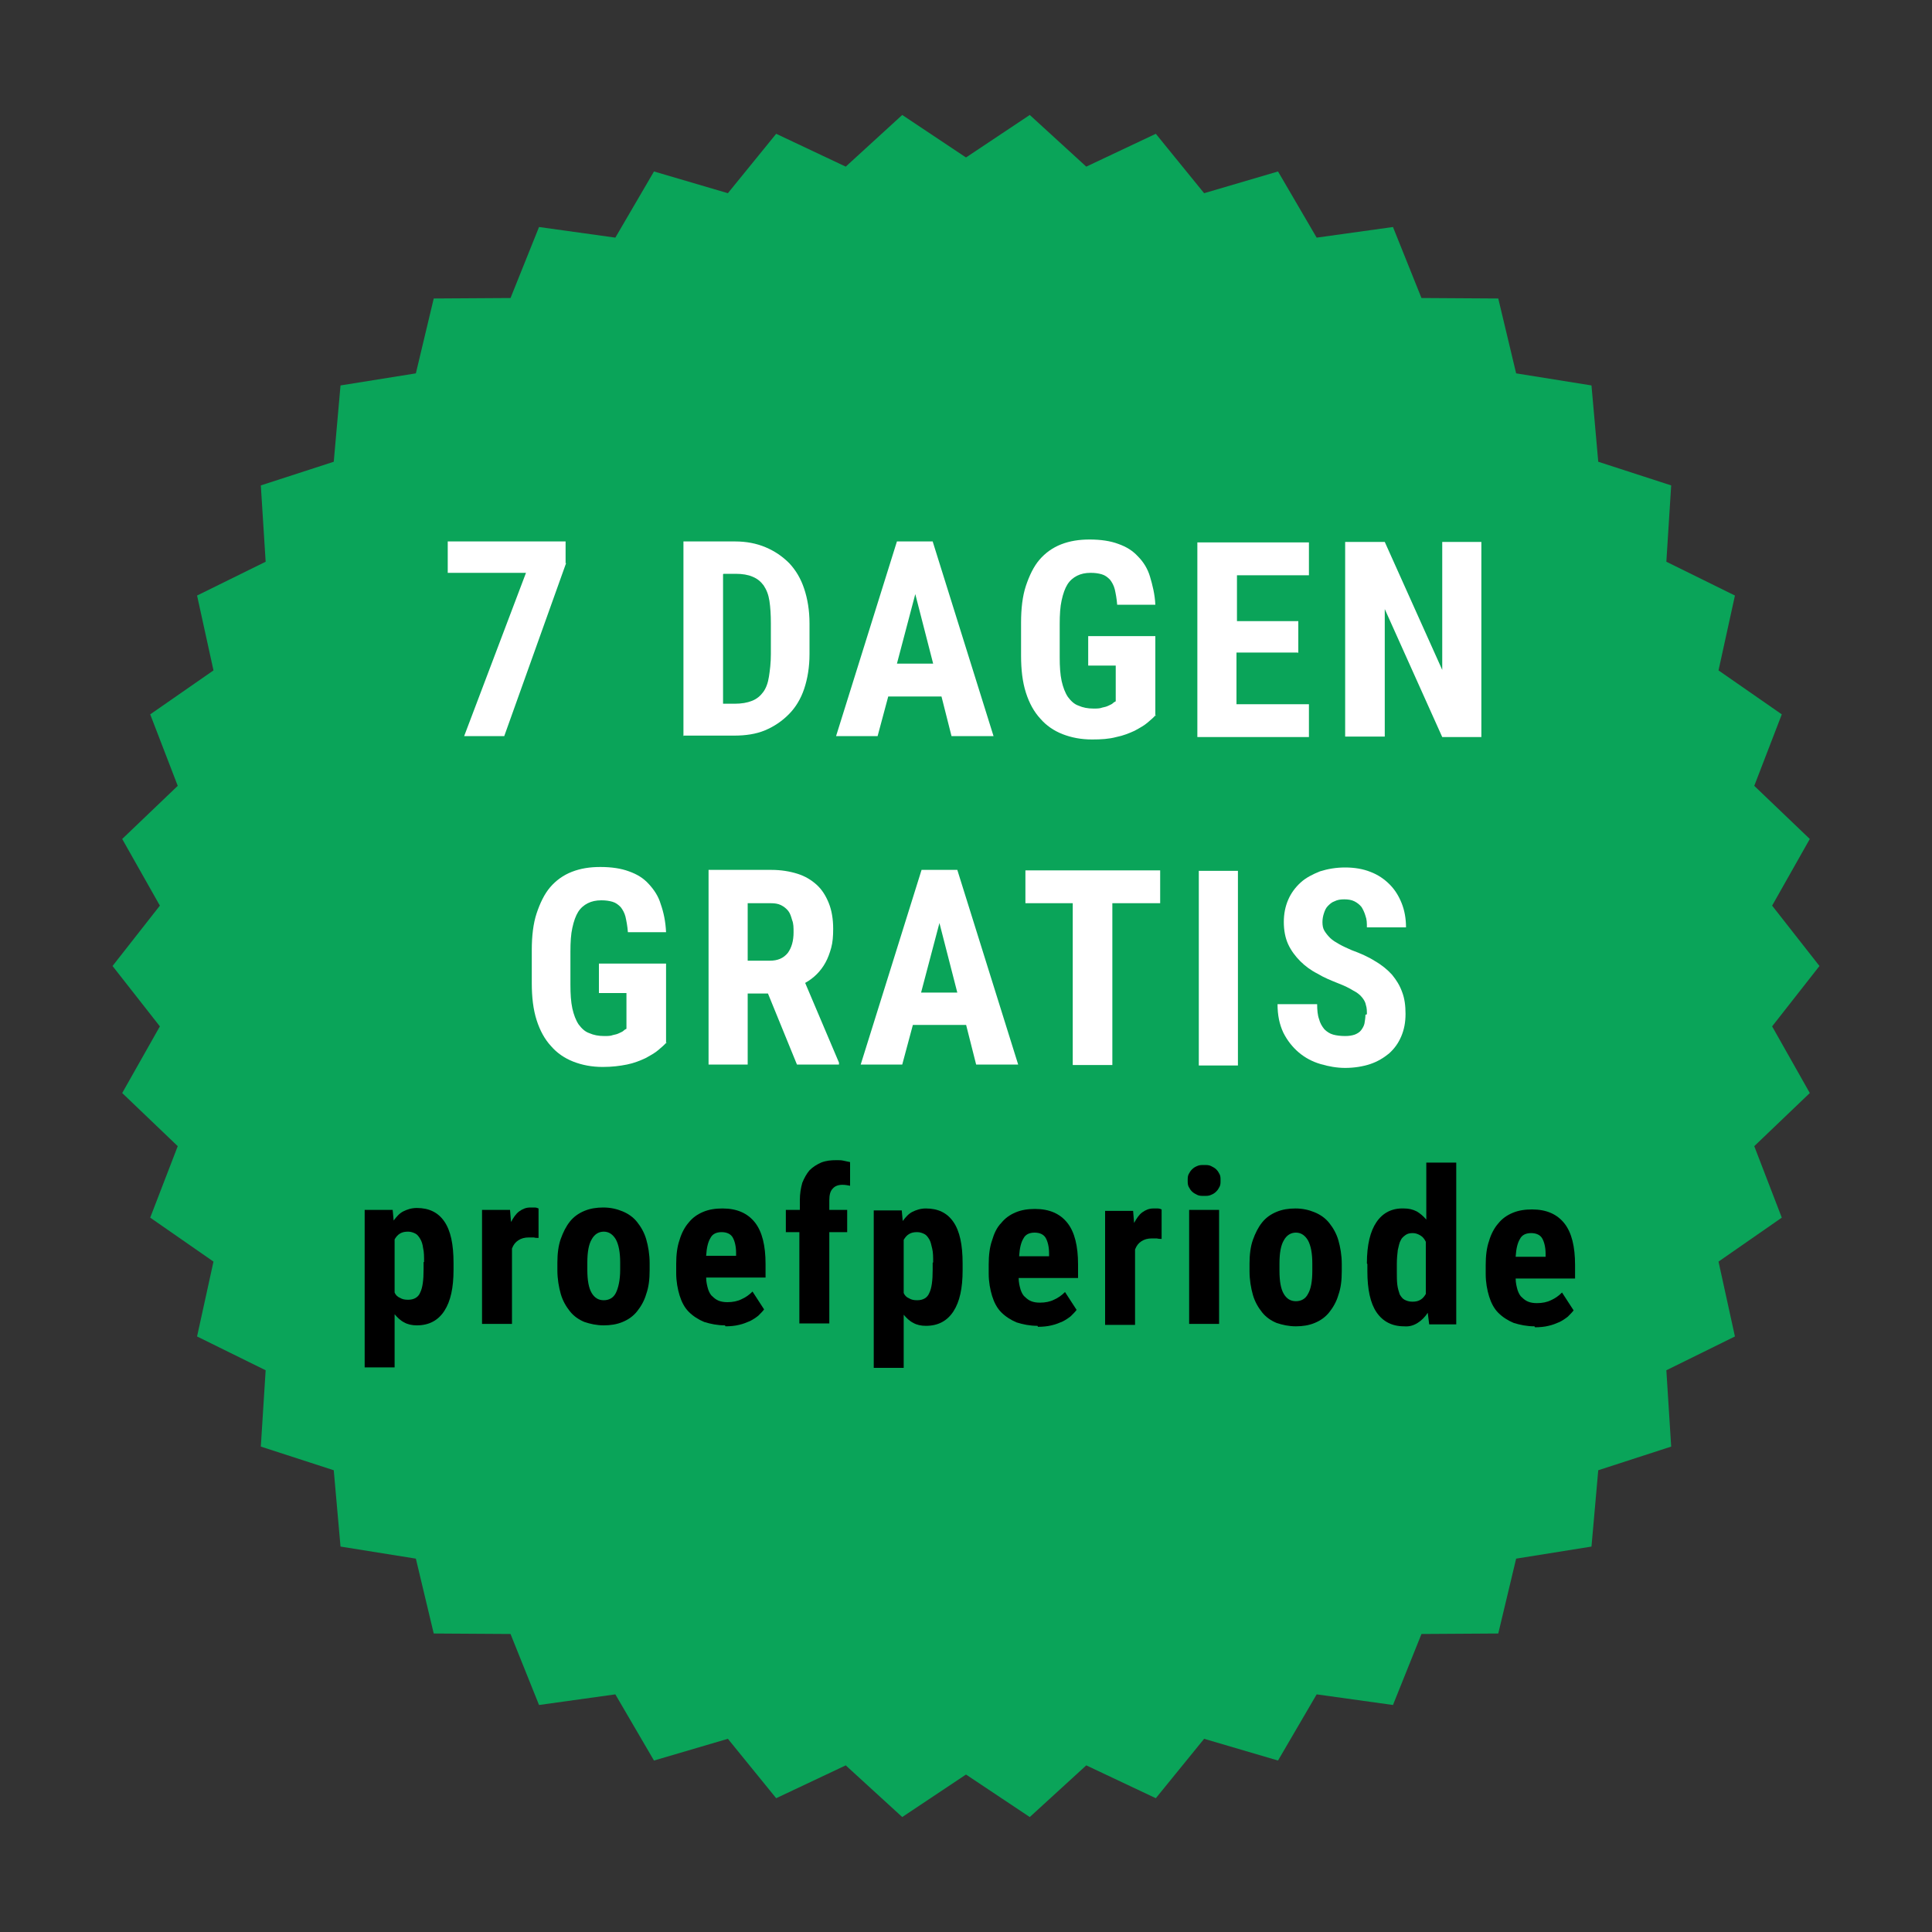 <?xml version="1.0" encoding="UTF-8"?>
<svg id="Laag_1" xmlns="http://www.w3.org/2000/svg" version="1.1" viewBox="0 0 400 400">
  <rect x="0" y="0" width="400" height="400" fill="#333333" stroke="none"/>
  <!-- Generator: Adobe Illustrator 29.2.1, SVG Export Plug-In . SVG Version: 2.1.0 Build 116)  -->
  <defs>
    <style>
      .st0 {
        fill: #0aa459;
      }

      .st1 {
        fill: #fff;
      }
    </style>
  </defs>
  <polygon class="st0" points="200 32.6 213.2 23.8 224.9 34.5 239.3 27.7 249.3 40 264.6 35.5 272.6 49.2 288.4 47 294.3 61.7 310.2 61.8 313.9 77.3 329.5 79.8 330.9 95.6 346 100.5 345 116.3 359.2 123.3 355.8 138.8 368.9 147.9 363.2 162.7 374.7 173.7 366.9 187.5 376.7 200 366.9 212.5 374.7 226.3 363.2 237.3 368.9 252.1 355.8 261.2 359.2 276.7 345 283.7 346 299.5 330.9 304.4 329.5 320.2 313.9 322.7 310.2 338.2 294.3 338.3 288.4 353 272.6 350.8 264.6 364.5 249.3 360 239.3 372.3 224.9 365.5 213.2 376.2 200 367.4 186.8 376.2 175.1 365.5 160.7 372.3 150.7 360 135.4 364.5 127.4 350.8 111.6 353 105.7 338.3 89.8 338.2 86.1 322.7 70.5 320.2 69.1 304.4 54 299.5 55 283.7 40.8 276.7 44.2 261.2 31.1 252.1 36.8 237.3 25.3 226.3 33.1 212.5 23.3 200 33.1 187.5 25.3 173.7 36.8 162.7 31.1 147.9 44.2 138.8 40.8 123.3 55 116.3 54 100.5 69.1 95.6 70.5 79.8 86.1 77.3 89.8 61.8 105.7 61.7 111.6 47 127.4 49.2 135.4 35.5 150.7 40 160.7 27.7 175.1 34.5 186.8 23.8 200 32.6"/>
  <g>
    <path class="st1" d="M117.2,116.6l-12.8,35.8h-8.3s12.8-33.8,12.8-33.8h-16.2s0-6.5,0-6.5h24.4s0,4.5,0,4.5Z"/>
    <path class="st1" d="M141.5,152.4v-40.3c0,0,10.7,0,10.7,0,2.3,0,4.4.4,6.3,1.2,1.9.8,3.5,1.9,4.9,3.3,1.4,1.5,2.4,3.2,3.1,5.3.7,2.1,1.1,4.5,1.1,7.2v6.3c0,2.7-.4,5.1-1.1,7.2-.7,2.1-1.8,3.9-3.2,5.3-1.4,1.4-3,2.5-4.9,3.3-1.9.8-4.1,1.1-6.4,1.1h-10.6ZM149.7,118.9v26.8s2.4,0,2.4,0c1.4,0,2.6-.2,3.6-.6,1-.4,1.7-1,2.3-1.8.6-.8,1-1.9,1.2-3.2.2-1.3.4-2.8.4-4.7v-6.3c0-1.8-.1-3.4-.3-4.7-.2-1.3-.6-2.3-1.2-3.2-.6-.8-1.3-1.4-2.3-1.8-.9-.4-2.1-.6-3.5-.6h-2.5Z"/>
    <path class="st1" d="M195,144.2h-11.1s-2.2,8.2-2.2,8.2h-8.6s12.6-40.3,12.6-40.3h7.4s12.6,40.3,12.6,40.3h-8.7s-2.1-8.3-2.1-8.3ZM185.7,137.4h7.5s-3.7-14.4-3.7-14.4l-3.8,14.4Z"/>
    <path class="st1" d="M239.3,148c-.4.5-1,1-1.7,1.6s-1.6,1.1-2.7,1.7c-1.1.5-2.3,1-3.8,1.3-1.5.4-3.1.5-5,.5-2.3,0-4.3-.4-6.1-1.1-1.8-.7-3.4-1.8-4.6-3.2-1.3-1.4-2.3-3.2-3-5.4-.7-2.2-1-4.7-1-7.7v-6.8c0-2.9.3-5.5,1-7.6s1.6-4,2.8-5.4,2.7-2.5,4.5-3.2c1.8-.7,3.7-1,5.9-1,2.3,0,4.3.3,5.9.9,1.7.6,3,1.4,4.1,2.6,1.1,1.1,2,2.5,2.5,4.2s1,3.6,1.1,5.8h-7.9c-.1-1.3-.3-2.3-.5-3.2-.2-.8-.6-1.5-1-2-.5-.5-1-.9-1.7-1.1s-1.4-.3-2.3-.3c-1.1,0-2,.2-2.8.6-.8.4-1.5,1-2,1.8-.5.8-.9,1.9-1.2,3.3-.3,1.3-.4,3-.4,4.9v6.9c0,1.9.1,3.5.4,4.9.3,1.3.7,2.4,1.3,3.3.6.8,1.3,1.5,2.2,1.8.9.4,1.9.6,3.1.6.7,0,1.3,0,1.8-.2.5-.1.9-.2,1.3-.4.4-.2.7-.3.9-.5.2-.2.4-.3.6-.4v-7.4s-5.7,0-5.7,0v-6.1s13.9,0,13.9,0v16.6Z"/>
    <path class="st1" d="M268.7,135.1h-12.7s0,10.7,0,10.7h15s0,6.8,0,6.8h-23.1s0-40.3,0-40.3h23.1s0,6.8,0,6.8h-14.9s0,9.5,0,9.5h12.7s0,6.6,0,6.6Z"/>
    <path class="st1" d="M306.7,152.6h-8.1s-11.9-26.5-11.9-26.5v26.4s-8.2,0-8.2,0v-40.3c0,0,8.2,0,8.2,0l11.9,26.5v-26.5s8.1,0,8.1,0v40.3Z"/>
    <path class="st1" d="M138,215.8c-.4.5-1,1-1.7,1.6-.7.6-1.6,1.1-2.7,1.7-1.1.5-2.3,1-3.8,1.3s-3.1.5-5,.5c-2.3,0-4.3-.4-6.1-1.1-1.8-.7-3.4-1.8-4.6-3.2-1.3-1.4-2.3-3.2-3-5.4-.7-2.2-1-4.7-1-7.7v-6.8c0-2.9.3-5.5,1-7.6s1.6-4,2.8-5.4c1.2-1.4,2.7-2.5,4.5-3.2,1.8-.7,3.7-1,5.9-1,2.3,0,4.3.3,5.9.9,1.7.6,3,1.4,4.1,2.6s2,2.5,2.5,4.2c.6,1.7,1,3.6,1.1,5.8h-7.9c-.1-1.3-.3-2.3-.5-3.2-.2-.8-.6-1.5-1-2-.5-.5-1-.9-1.7-1.1s-1.4-.3-2.3-.3c-1.1,0-2,.2-2.8.6-.8.4-1.5,1-2,1.8s-.9,1.9-1.2,3.3c-.3,1.3-.4,3-.4,4.9v6.9c0,1.9.1,3.5.4,4.9.3,1.3.7,2.4,1.3,3.3.6.8,1.3,1.5,2.2,1.8.9.4,1.9.6,3.1.6.7,0,1.3,0,1.8-.2.5-.1.9-.2,1.3-.4.4-.2.7-.3.9-.5s.4-.3.6-.4v-7.4s-5.7,0-5.7,0v-6.1s13.9,0,13.9,0v16.6Z"/>
    <path class="st1" d="M158.8,205.7h-4s0,14.7,0,14.7h-8.1s0-40.3,0-40.3h13c2,0,3.8.3,5.4.8,1.6.5,2.9,1.3,4,2.3,1.1,1,1.9,2.3,2.5,3.8.6,1.5.9,3.3.9,5.3,0,1.5-.1,2.8-.4,3.9s-.7,2.2-1.2,3.1c-.5.9-1.1,1.7-1.8,2.4-.7.7-1.5,1.3-2.4,1.8l7,16.5v.4s-8.7,0-8.7,0l-6-14.7ZM154.8,198.9h4.6c1.6,0,2.8-.5,3.7-1.6.8-1.1,1.2-2.5,1.2-4.3,0-.9,0-1.8-.3-2.5-.2-.7-.4-1.4-.8-1.9-.4-.5-.9-.9-1.5-1.2-.6-.3-1.3-.4-2.1-.4h-4.8s0,12,0,12Z"/>
    <path class="st1" d="M200.1,212.2h-11.1s-2.2,8.2-2.2,8.2h-8.6s12.6-40.3,12.6-40.3h7.4s12.6,40.3,12.6,40.3h-8.7s-2.1-8.3-2.1-8.3ZM190.7,205.5h7.5s-3.7-14.4-3.7-14.4l-3.8,14.4Z"/>
    <path class="st1" d="M240.3,187h-10s0,33.5,0,33.5h-8.2s0-33.5,0-33.5h-9.8s0-6.8,0-6.8h27.9s0,6.8,0,6.8Z"/>
    <path class="st1" d="M256.3,220.6h-8.1s0-40.3,0-40.3h8.1s0,40.3,0,40.3Z"/>
    <path class="st1" d="M283,210c0-.7,0-1.3-.2-1.9-.1-.6-.4-1.1-.8-1.6-.4-.5-1-1-1.8-1.4-.8-.5-1.8-1-3.1-1.5-1.5-.6-3-1.2-4.3-2-1.4-.7-2.6-1.6-3.6-2.6-1-1-1.9-2.2-2.5-3.5-.6-1.3-.9-2.9-.9-4.6,0-1.7.3-3.2.9-4.6.6-1.4,1.5-2.6,2.6-3.6,1.1-1,2.5-1.7,4-2.3,1.6-.5,3.3-.8,5.2-.8,1.9,0,3.7.3,5.2.9,1.6.6,2.9,1.5,4,2.6,1.1,1.1,1.9,2.4,2.5,3.9.6,1.5.9,3.2.9,5h-8.1c0-.9,0-1.6-.3-2.4-.2-.7-.5-1.3-.8-1.8-.4-.5-.9-.9-1.5-1.2s-1.3-.4-2.1-.4c-.8,0-1.4.1-2,.4-.6.2-1,.6-1.4,1-.4.4-.6.9-.8,1.5-.2.6-.3,1.2-.3,1.8,0,.7.1,1.3.4,1.8.3.5.7,1,1.2,1.5.5.5,1.2.9,1.9,1.3s1.6.8,2.5,1.2c1.9.7,3.5,1.4,4.9,2.3,1.4.8,2.6,1.8,3.5,2.8.9,1.1,1.6,2.2,2.1,3.6.5,1.3.7,2.8.7,4.5,0,1.8-.3,3.3-.9,4.7-.6,1.4-1.4,2.5-2.5,3.5-1.1.9-2.4,1.7-3.9,2.2-1.5.5-3.3.8-5.2.8-1.7,0-3.4-.3-5.1-.8-1.7-.5-3.2-1.3-4.5-2.4-1.3-1.1-2.4-2.5-3.2-4.1-.8-1.7-1.2-3.6-1.2-5.9h8.2c0,1.2.1,2.3.4,3.1.2.8.6,1.5,1.1,2.1.5.5,1.1.9,1.8,1.1.7.2,1.6.3,2.5.3.8,0,1.4-.1,2-.3.5-.2,1-.5,1.3-.9.3-.4.6-.9.7-1.4.1-.6.2-1.2.2-1.8Z"/>
    <path d="M93.9,262.9c0,3.7-.6,6.5-1.9,8.5-1.3,2-3.2,3-5.7,3-1,0-1.9-.2-2.6-.6-.8-.4-1.4-1-2-1.7v11s-6.2,0-6.2,0v-32.6s5.8,0,5.8,0l.2,2.2c.6-.8,1.2-1.5,2-1.9.8-.4,1.7-.7,2.8-.7,2.5,0,4.4.9,5.7,2.8,1.3,1.9,1.9,4.7,1.9,8.6v1.5ZM87.8,261.3c0-1.1,0-2.1-.2-2.9-.1-.8-.3-1.4-.6-1.9-.3-.5-.6-.9-1-1.1-.4-.2-.9-.4-1.5-.4-.7,0-1.2.1-1.7.4-.5.3-.8.7-1.1,1.2v11c.2.5.6.9,1.1,1.1.5.3,1,.4,1.7.4,1.2,0,2.1-.5,2.5-1.5.5-1,.7-2.6.7-4.8v-1.5Z"/>
    <path d="M111.5,256.3c-.3,0-.6,0-1-.1-.4,0-.7,0-1,0-.9,0-1.6.2-2.2.6-.6.4-1,.9-1.3,1.7v15.6s-6.2,0-6.2,0v-23.6s5.8,0,5.8,0l.2,2.5c.5-.9,1-1.7,1.7-2.2.7-.5,1.4-.8,2.3-.8.3,0,.6,0,.9,0,.3,0,.6.1.8.2v6.1Z"/>
    <path d="M115.4,261.4c0-1.8.2-3.5.7-4.9.5-1.4,1.1-2.6,1.9-3.6.8-1,1.8-1.7,3-2.2,1.2-.5,2.5-.7,3.9-.7,1.5,0,2.8.3,4,.8,1.2.5,2.2,1.2,3,2.2.8,1,1.5,2.2,1.9,3.6.4,1.4.7,3.1.7,4.9v1.5c0,1.9-.2,3.5-.7,4.9-.4,1.4-1.1,2.6-1.9,3.6-.8,1-1.8,1.7-3,2.2-1.2.5-2.5.7-3.9.7-1.5,0-2.8-.3-4-.7-1.2-.5-2.2-1.2-3-2.2-.8-1-1.5-2.2-1.9-3.6-.4-1.4-.7-3.1-.7-4.9v-1.5ZM121.6,262.9c0,2.2.3,3.8.9,4.8.6,1,1.4,1.5,2.5,1.5,1.1,0,2-.5,2.5-1.5s.9-2.6.9-4.8v-1.5c0-2.1-.3-3.7-.9-4.8-.6-1-1.4-1.6-2.5-1.6-1,0-1.9.5-2.5,1.6-.6,1-.9,2.6-.9,4.8v1.5Z"/>
    <path d="M150.1,274.4c-1.6,0-3-.3-4.3-.7-1.2-.5-2.3-1.2-3.2-2.1-.9-.9-1.5-2.1-1.9-3.4s-.7-2.9-.7-4.6v-1.9c0-1.9.2-3.6.7-5,.4-1.4,1.1-2.7,1.9-3.6.8-1,1.8-1.7,3-2.2,1.2-.5,2.5-.7,4-.7,3,0,5.2,1,6.7,2.9,1.5,1.9,2.2,4.8,2.2,8.6v2.8s-12.3,0-12.3,0c0,.9.2,1.7.4,2.4.2.6.5,1.2.9,1.5.4.4.8.7,1.3.9.5.2,1.1.3,1.8.3,1.1,0,2.1-.2,2.9-.6.9-.4,1.6-.9,2.3-1.6l2.4,3.7c-.3.4-.7.8-1.2,1.3-.5.4-1.1.8-1.7,1.1-.7.3-1.4.6-2.3.8-.8.2-1.8.3-2.8.3ZM149.4,255.1c-1.1,0-1.9.4-2.3,1.2-.5.8-.8,2-.9,3.7h6.2s0-.6,0-.6c0-1.4-.3-2.5-.7-3.2-.4-.7-1.2-1.1-2.3-1.1Z"/>
    <path d="M165.5,274v-18.9s-2.8,0-2.8,0v-4.6s2.9,0,2.9,0v-2c0-1.4.2-2.5.5-3.6.4-1,.9-1.9,1.5-2.6.7-.7,1.5-1.2,2.4-1.6,1-.4,2-.5,3.2-.5.5,0,1,0,1.4.1s.9.2,1.4.3v4.9c-.5-.1-1-.2-1.6-.2-.9,0-1.6.3-2,.8-.5.5-.7,1.3-.7,2.4v2s3.7,0,3.7,0v4.6s-3.7,0-3.7,0v18.9s-6.2,0-6.2,0Z"/>
    <path d="M199.3,263c0,3.7-.6,6.5-1.9,8.5-1.3,2-3.2,3-5.7,3-1,0-1.9-.2-2.6-.6-.8-.4-1.4-1-2-1.7v11s-6.2,0-6.2,0v-32.6s5.8,0,5.8,0l.2,2.2c.6-.8,1.2-1.5,2-1.9s1.7-.7,2.8-.7c2.5,0,4.4.9,5.7,2.8,1.3,1.9,1.9,4.7,1.9,8.6v1.5ZM193.2,261.4c0-1.1,0-2.1-.2-2.9s-.3-1.4-.6-1.9c-.3-.5-.6-.9-1-1.1s-.9-.4-1.5-.4c-.7,0-1.2.1-1.7.4-.5.3-.8.7-1.1,1.2v11c.2.5.6.9,1.1,1.1.5.3,1,.4,1.7.4,1.2,0,2.1-.5,2.5-1.5.5-1,.7-2.6.7-4.8v-1.5Z"/>
    <path d="M214.8,274.5c-1.6,0-3-.3-4.3-.7-1.2-.5-2.3-1.2-3.2-2.1-.9-.9-1.5-2.1-1.9-3.4-.4-1.3-.7-2.9-.7-4.6v-1.9c0-1.9.2-3.6.7-5,.4-1.4,1-2.7,1.9-3.6.8-1,1.8-1.7,3-2.2,1.2-.5,2.5-.7,4-.7,3,0,5.2,1,6.7,2.9,1.5,1.9,2.2,4.8,2.2,8.6v2.8s-12.3,0-12.3,0c0,.9.2,1.7.4,2.4.2.6.5,1.2.9,1.5.4.4.8.7,1.3.9.5.2,1.1.3,1.8.3,1.1,0,2.1-.2,2.9-.6.9-.4,1.6-.9,2.3-1.6l2.4,3.7c-.3.4-.7.8-1.2,1.3-.5.4-1.1.8-1.7,1.1-.7.3-1.4.6-2.3.8-.8.2-1.8.3-2.8.3ZM214.2,255.2c-1.1,0-1.9.4-2.3,1.2-.5.8-.8,2-.9,3.7h6.2s0-.6,0-.6c0-1.4-.3-2.5-.7-3.2-.4-.7-1.2-1.1-2.3-1.1Z"/>
    <path d="M240.5,256.5c-.3,0-.6,0-1-.1-.4,0-.7,0-1,0-.9,0-1.6.2-2.2.6-.6.4-1,.9-1.3,1.7v15.6s-6.2,0-6.2,0v-23.6s5.8,0,5.8,0l.2,2.5c.5-.9,1-1.7,1.7-2.2.7-.5,1.4-.8,2.3-.8.3,0,.6,0,.9,0s.6.1.8.2v6.1Z"/>
    <path d="M252.4,274.1h-6.2s0-23.6,0-23.6h6.2s0,23.6,0,23.6ZM245.9,244.4c0-.5,0-.9.2-1.3.2-.4.4-.7.7-1,.3-.3.6-.5,1.1-.7.4-.2.9-.2,1.4-.2.5,0,1,0,1.4.2.4.2.8.4,1.1.7.3.3.5.6.7,1,.2.4.2.8.2,1.3,0,.5,0,.9-.2,1.3-.2.4-.4.7-.7,1s-.6.5-1.1.7c-.4.2-.9.2-1.4.2-.5,0-1,0-1.4-.2-.4-.2-.8-.4-1.1-.7-.3-.3-.5-.6-.7-1-.2-.4-.2-.8-.2-1.3Z"/>
    <path d="M258.7,261.6c0-1.8.2-3.5.7-4.9.5-1.4,1.1-2.6,1.9-3.6.8-1,1.8-1.7,3-2.2,1.2-.5,2.5-.7,3.9-.7,1.5,0,2.8.3,4,.8,1.2.5,2.2,1.2,3,2.2.8,1,1.5,2.2,1.9,3.6.4,1.4.7,3.1.7,4.9v1.5c0,1.9-.2,3.5-.7,4.9-.4,1.4-1.1,2.6-1.9,3.6-.8,1-1.8,1.7-3,2.2-1.2.5-2.5.7-3.9.7-1.5,0-2.8-.3-4-.7-1.2-.5-2.2-1.2-3-2.2-.8-1-1.5-2.2-1.9-3.6-.4-1.4-.7-3.1-.7-4.9v-1.5ZM264.9,263.1c0,2.2.3,3.8.9,4.8.6,1,1.4,1.5,2.5,1.5,1.1,0,2-.5,2.5-1.5.6-1,.9-2.6.9-4.8v-1.5c0-2.1-.3-3.7-.9-4.8-.6-1-1.4-1.6-2.5-1.6-1,0-1.9.5-2.5,1.6-.6,1-.9,2.6-.9,4.8v1.5Z"/>
    <path d="M283,261.6c0-3.9.7-6.7,2-8.6,1.3-1.9,3.2-2.9,5.7-2.8,1,0,1.8.2,2.6.6.7.4,1.4,1,2,1.7v-11.8s6.2,0,6.2,0v33.5s-5.6,0-5.6,0l-.3-2.4c-.6.9-1.3,1.6-2.1,2.1-.8.5-1.7.8-2.8.7-2.5,0-4.4-1-5.7-2.9-1.3-1.9-1.9-4.8-1.9-8.5v-1.5ZM289.2,263.2c0,1.1,0,2,.1,2.8s.3,1.4.5,2c.3.5.6.9,1,1.1.4.2.9.4,1.6.4.7,0,1.2-.1,1.7-.4.5-.3.8-.7,1.1-1.2v-10.8c-.3-.6-.6-1-1.1-1.3-.5-.3-1-.5-1.6-.5-.6,0-1.1.1-1.5.4s-.8.6-1,1.1c-.3.5-.4,1.2-.6,2-.1.8-.2,1.8-.2,2.9v1.5Z"/>
    <path d="M317.7,274.6c-1.6,0-3-.3-4.3-.7-1.2-.5-2.3-1.2-3.2-2.1s-1.5-2.1-1.9-3.4c-.4-1.3-.7-2.9-.7-4.6v-1.9c0-1.9.2-3.6.7-5,.4-1.4,1.1-2.7,1.9-3.6.8-1,1.8-1.7,3-2.2,1.2-.5,2.5-.7,4-.7,3,0,5.2,1,6.7,2.9,1.5,1.9,2.2,4.8,2.2,8.6v2.8s-12.3,0-12.3,0c0,.9.2,1.7.4,2.4.2.6.5,1.2.9,1.5.4.4.8.7,1.3.9.5.2,1.1.3,1.8.3,1.1,0,2.1-.2,2.9-.6.9-.4,1.6-.9,2.3-1.6l2.4,3.7c-.3.4-.7.8-1.2,1.3-.5.4-1.1.8-1.7,1.1-.7.3-1.4.6-2.3.8-.8.2-1.8.3-2.8.3ZM317,255.3c-1.1,0-1.9.4-2.3,1.2-.5.8-.8,2-.9,3.7h6.2s0-.6,0-.6c0-1.4-.3-2.5-.7-3.2-.4-.7-1.2-1.1-2.3-1.1Z"/>
  </g>
</svg>